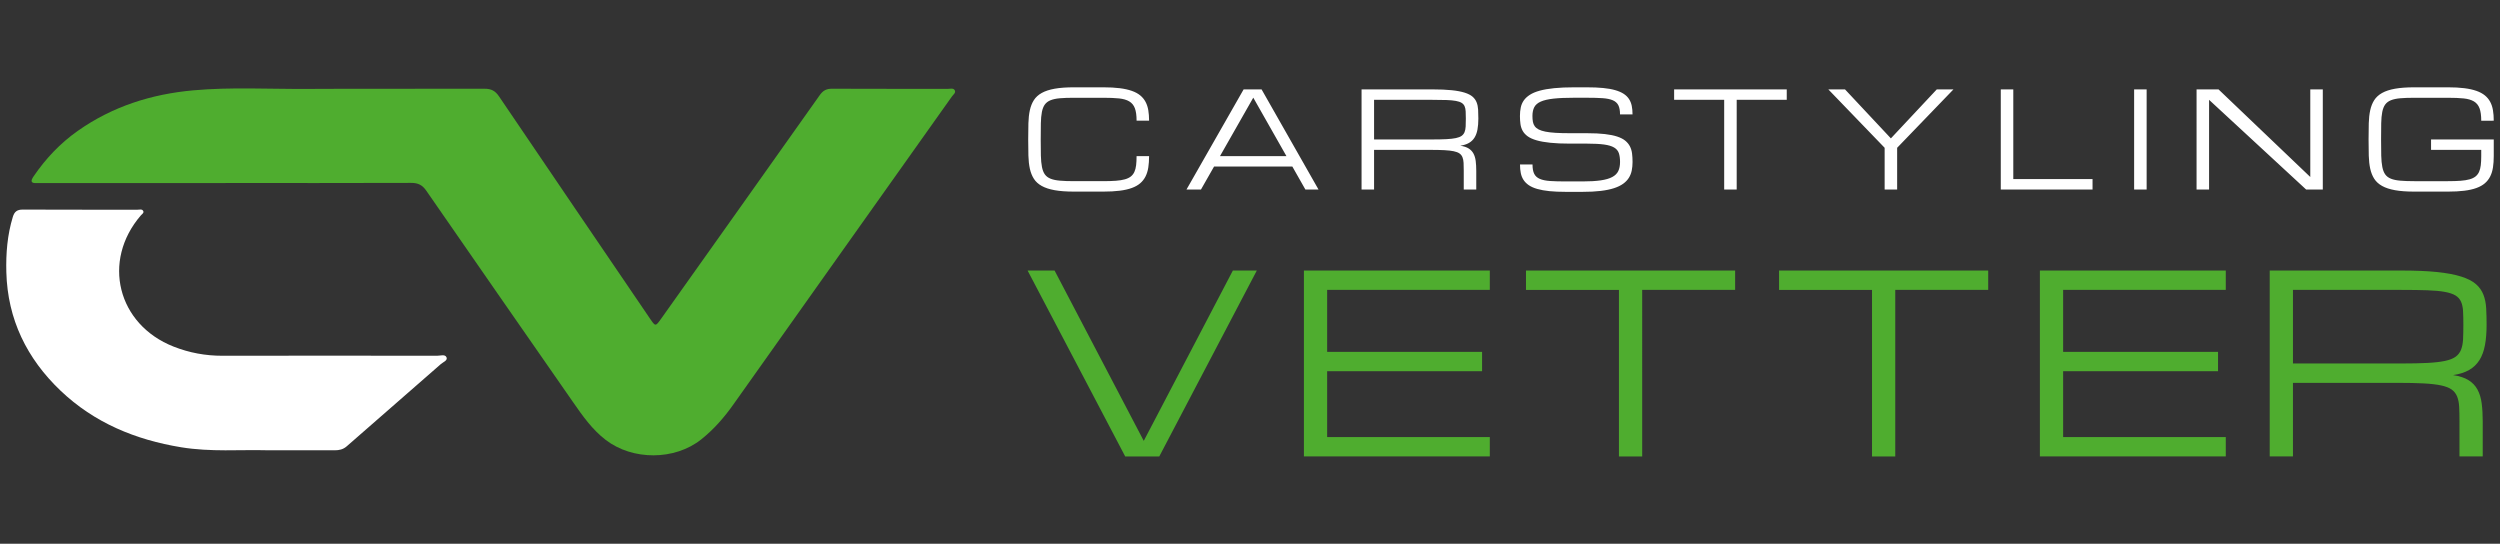 <?xml version="1.0" encoding="utf-8"?>
<!-- Generator: Adobe Illustrator 16.0.3, SVG Export Plug-In . SVG Version: 6.00 Build 0)  -->
<!DOCTYPE svg PUBLIC "-//W3C//DTD SVG 1.1//EN" "http://www.w3.org/Graphics/SVG/1.1/DTD/svg11.dtd">
<svg version="1.1" id="Ebene_1" xmlns="http://www.w3.org/2000/svg" xmlns:xlink="http://www.w3.org/1999/xlink" x="0px" y="0px"
	 width="400px" height="87px" viewBox="0 0 400 87" enable-background="new 0 0 400 87" xml:space="preserve">
<rect x="0" y="0" width="400" height="87" fill="#333333" stroke="none"/>
<g>
	<defs>
		<rect id="SVGID_1_" x="1" y="13.971" width="398" height="59.059"/>
	</defs>
	<clipPath id="SVGID_2_">
		<use xlink:href="#SVGID_1_"  overflow="visible"/>
	</clipPath>
	<path clip-path="url(#SVGID_2_)" fill="#4FAD2F" d="M366.873,46.384h17.331c1.652,0,3.044,0.02,4.173,0.058
		c1.13,0.039,2.063,0.126,2.799,0.262c0.735,0.136,1.303,0.326,1.704,0.571c0.399,0.245,0.693,0.574,0.881,0.988
		c0.187,0.412,0.296,0.923,0.329,1.529c0.032,0.606,0.049,1.329,0.049,2.169c0,0.903-0.017,1.682-0.049,2.333
		c-0.033,0.652-0.143,1.21-0.329,1.675c-0.188,0.465-0.481,0.84-0.881,1.124c-0.401,0.283-0.969,0.503-1.704,0.658
		c-0.736,0.154-1.669,0.262-2.799,0.319c-1.129,0.059-2.521,0.087-4.173,0.087h-17.331V46.384z M397.236,67.452
		c0-1.085-0.056-2.053-0.165-2.904c-0.109-0.853-0.332-1.588-0.668-2.208s-0.813-1.123-1.433-1.51
		c-0.62-0.388-1.446-0.658-2.479-0.813c1.032-0.155,1.891-0.43,2.575-0.823s1.232-0.92,1.646-1.578
		c0.412-0.658,0.706-1.456,0.881-2.392c0.174-0.936,0.262-2.023,0.262-3.263c0-0.969-0.023-1.853-0.068-2.653
		c-0.046-0.8-0.193-1.523-0.445-2.169s-0.652-1.207-1.2-1.685c-0.55-0.478-1.33-0.877-2.344-1.2s-2.298-0.565-3.854-0.727
		s-3.47-0.241-5.741-0.241h-21.05v29.743h3.719V61.255h16.711c1.653,0,3.043,0.03,4.174,0.088c1.129,0.058,2.063,0.165,2.798,0.319
		c0.735,0.155,1.304,0.375,1.704,0.658c0.4,0.285,0.694,0.658,0.881,1.123s0.297,1.023,0.329,1.675
		c0.032,0.652,0.048,1.431,0.048,2.334v5.577h3.719V67.452z M356.125,73.029v-3.099H330.1V59.396h24.786v-3.099H330.1v-9.914h26.025
		v-3.098h-29.743v29.743H356.125z M284.65,43.286v3.098h14.873v26.646h3.718V46.384h14.871v-3.098H284.65z M244.159,43.286v3.098
		h14.872v26.646h3.719V46.384h14.871v-3.098H244.159z M238.369,73.029v-3.099h-26.025V59.396h24.787v-3.099h-24.787v-9.914h26.025
		v-3.098h-29.743v29.743H238.369z M183.001,70.54l-14.269-27.254h-4.316l15.616,29.743h5.452l15.606-29.743h-3.833L183.001,70.54z"
		/>
	<path clip-path="url(#SVGID_2_)" fill="#FFFFFF" d="M399,19.31c0-0.611-0.042-1.168-0.125-1.668
		c-0.084-0.501-0.23-0.949-0.443-1.346c-0.212-0.396-0.497-0.74-0.855-1.032c-0.357-0.292-0.808-0.533-1.35-0.725
		s-1.189-0.334-1.939-0.428c-0.751-0.094-1.627-0.141-2.628-0.141H386.3c-1.224,0-2.254,0.075-3.092,0.224
		c-0.838,0.15-1.527,0.376-2.069,0.678c-0.542,0.303-0.961,0.684-1.257,1.143s-0.511,0.997-0.646,1.616
		c-0.135,0.618-0.214,1.317-0.234,2.096c-0.021,0.778-0.031,1.641-0.031,2.586s0.01,1.807,0.031,2.586
		c0.021,0.778,0.1,1.478,0.234,2.096c0.136,0.619,0.351,1.157,0.646,1.616s0.715,0.84,1.257,1.142s1.231,0.528,2.069,0.678
		s1.868,0.225,3.092,0.225h5.37c1.001,0,1.877-0.047,2.628-0.142c0.75-0.094,1.396-0.239,1.939-0.438
		c0.541-0.198,0.99-0.45,1.345-0.756s0.638-0.669,0.85-1.09c0.213-0.42,0.359-0.899,0.443-1.438c0.083-0.539,0.125-1.142,0.125-1.81
		v-2.669h-10.031v1.668h8.029v1.001c0,0.557-0.024,1.042-0.073,1.455s-0.141,0.768-0.275,1.063
		c-0.136,0.296-0.326,0.541-0.568,0.735c-0.244,0.194-0.563,0.348-0.96,0.458c-0.396,0.111-0.876,0.188-1.438,0.229
		c-0.563,0.042-1.235,0.063-2.013,0.063h-5.37c-0.89,0-1.639-0.026-2.247-0.078c-0.607-0.052-1.11-0.157-1.507-0.317
		s-0.7-0.39-0.912-0.688s-0.367-0.695-0.464-1.188c-0.098-0.494-0.154-1.101-0.173-1.82c-0.017-0.719-0.025-1.579-0.025-2.58
		s0.007-1.861,0.021-2.581s0.069-1.325,0.167-1.819c0.098-0.493,0.254-0.89,0.47-1.188c0.215-0.299,0.521-0.528,0.917-0.688
		s0.899-0.266,1.507-0.318c0.608-0.052,1.357-0.077,2.247-0.077h5.359c1.001,0,1.842,0.034,2.523,0.104
		c0.681,0.07,1.23,0.229,1.647,0.479c0.417,0.251,0.716,0.619,0.897,1.105c0.18,0.486,0.271,1.147,0.271,1.981H399z M353.453,15.973
		l15.525,14.348h2.67V14.304h-2.002v14.015l-14.682-14.015h-3.514V30.32h2.002V15.973z M341.46,30.32h2.002V14.304h-2.002V30.32z
		 M334.807,30.32v-1.669h-12.68V14.304h-2.002V30.32H334.807z M301.542,23.646v6.674h2.002v-6.674l9.009-9.343h-2.669l-7.341,7.838
		l-7.341-7.838h-2.669L301.542,23.646z M267.86,14.304v1.669h8.009V30.32h2.002V15.973h8.008v-1.669H267.86z M251.196,21.312
		c-0.89,0-1.656-0.02-2.299-0.058s-1.188-0.103-1.632-0.192c-0.445-0.091-0.803-0.205-1.074-0.345
		c-0.271-0.139-0.481-0.311-0.631-0.516s-0.248-0.443-0.297-0.715c-0.049-0.271-0.073-0.58-0.073-0.928
		c0-0.563,0.098-1.032,0.292-1.407c0.195-0.376,0.543-0.675,1.043-0.897c0.5-0.222,1.182-0.38,2.044-0.474
		c0.861-0.095,1.96-0.141,3.295-0.141h2.002c1.001,0,1.842,0.021,2.523,0.067c0.681,0.045,1.23,0.156,1.647,0.333
		c0.417,0.178,0.716,0.443,0.896,0.798c0.182,0.354,0.271,0.845,0.271,1.471h2.002c0-0.501-0.042-0.956-0.124-1.366
		c-0.084-0.41-0.231-0.776-0.444-1.1c-0.212-0.324-0.497-0.602-0.854-0.834c-0.358-0.233-0.809-0.428-1.35-0.584
		c-0.543-0.157-1.189-0.271-1.939-0.345c-0.751-0.073-1.627-0.109-2.628-0.109h-2.002c-1.224,0-2.287,0.046-3.19,0.136
		c-0.904,0.091-1.678,0.224-2.32,0.401c-0.644,0.177-1.17,0.397-1.58,0.662s-0.733,0.564-0.97,0.901
		c-0.236,0.338-0.397,0.715-0.484,1.132s-0.131,0.869-0.131,1.355c0,0.466,0.027,0.898,0.084,1.299
		c0.055,0.399,0.176,0.763,0.359,1.089c0.185,0.327,0.454,0.617,0.808,0.871c0.354,0.253,0.827,0.466,1.418,0.636
		c0.591,0.171,1.322,0.301,2.195,0.391c0.872,0.091,1.921,0.136,3.144,0.136h2.753c1.112,0,2.013,0.048,2.701,0.142
		c0.688,0.095,1.222,0.254,1.601,0.479c0.378,0.224,0.632,0.524,0.761,0.902c0.128,0.378,0.192,0.851,0.192,1.418
		c0,0.566-0.094,1.048-0.28,1.443c-0.188,0.396-0.512,0.716-0.971,0.961s-1.074,0.423-1.846,0.535s-1.741,0.168-2.909,0.168h-2.669
		c-1.001,0-1.84-0.023-2.519-0.068c-0.678-0.046-1.225-0.159-1.643-0.34c-0.417-0.18-0.716-0.449-0.896-0.81
		c-0.182-0.36-0.271-0.858-0.271-1.493h-2.002c0,0.501,0.042,0.957,0.125,1.371s0.231,0.782,0.443,1.105s0.495,0.604,0.85,0.845
		c0.354,0.239,0.803,0.438,1.346,0.594c0.542,0.156,1.188,0.272,1.938,0.35c0.751,0.076,1.627,0.114,2.628,0.114h2.669
		c1.112,0,2.084-0.05,2.915-0.15c0.83-0.1,1.541-0.247,2.132-0.44c0.591-0.194,1.077-0.43,1.46-0.707
		c0.383-0.276,0.685-0.592,0.907-0.944s0.377-0.742,0.464-1.168s0.13-0.881,0.13-1.365c0-0.489-0.025-0.943-0.078-1.362
		c-0.052-0.419-0.165-0.797-0.339-1.136s-0.42-0.641-0.74-0.906c-0.319-0.265-0.748-0.486-1.287-0.665
		c-0.539-0.178-1.201-0.313-1.987-0.403c-0.785-0.09-1.727-0.136-2.825-0.136H251.196z M219.852,15.973h9.332
		c0.89,0,1.638,0.011,2.247,0.031c0.608,0.021,1.11,0.067,1.507,0.141c0.396,0.073,0.702,0.176,0.917,0.308
		c0.216,0.132,0.374,0.31,0.475,0.532s0.16,0.497,0.177,0.823c0.018,0.327,0.027,0.716,0.027,1.168c0,0.487-0.01,0.905-0.027,1.257
		c-0.017,0.351-0.076,0.651-0.177,0.901s-0.259,0.452-0.475,0.605c-0.215,0.152-0.521,0.271-0.917,0.354
		c-0.396,0.083-0.898,0.141-1.507,0.172c-0.609,0.031-1.357,0.047-2.247,0.047h-9.332V15.973z M236.201,27.317
		c0-0.584-0.03-1.105-0.089-1.564c-0.059-0.458-0.179-0.854-0.36-1.188c-0.181-0.334-0.438-0.604-0.771-0.813
		c-0.334-0.208-0.779-0.354-1.335-0.438c0.556-0.083,1.018-0.23,1.386-0.443c0.369-0.212,0.665-0.495,0.887-0.85
		c0.223-0.354,0.381-0.784,0.475-1.288s0.141-1.09,0.141-1.757c0-0.521-0.012-0.997-0.036-1.429c-0.024-0.431-0.104-0.82-0.24-1.168
		c-0.135-0.347-0.351-0.649-0.646-0.907c-0.295-0.257-0.716-0.472-1.261-0.646c-0.547-0.174-1.237-0.305-2.075-0.392
		s-1.868-0.131-3.092-0.131H217.85V30.32h2.002v-6.34h8.998c0.89,0,1.639,0.016,2.247,0.047s1.11,0.089,1.507,0.173
		c0.396,0.083,0.702,0.201,0.917,0.354c0.216,0.153,0.374,0.354,0.475,0.605c0.101,0.25,0.16,0.551,0.178,0.901
		c0.017,0.352,0.026,0.771,0.026,1.257v3.003h2.002V27.317z M195.198,24.981l5.326-9.354l5.307,9.354H195.198z M208.859,30.32h2.101
		l-9.107-16.017h-2.874L189.84,30.32h2.318l2.09-3.67h12.529L208.859,30.32z M183.854,19.31c0-0.611-0.042-1.168-0.125-1.668
		c-0.083-0.501-0.231-0.949-0.443-1.346s-0.495-0.74-0.85-1.032s-0.803-0.533-1.346-0.725c-0.542-0.191-1.188-0.334-1.939-0.428
		c-0.75-0.094-1.626-0.141-2.627-0.141h-4.682c-1.224,0-2.254,0.075-3.092,0.224c-0.838,0.15-1.527,0.376-2.07,0.678
		c-0.542,0.303-0.961,0.684-1.256,1.143s-0.511,0.997-0.646,1.616c-0.136,0.618-0.214,1.317-0.234,2.096
		c-0.021,0.778-0.031,1.641-0.031,2.586s0.01,1.807,0.031,2.586c0.021,0.778,0.099,1.478,0.234,2.096
		c0.136,0.619,0.352,1.157,0.646,1.616s0.714,0.84,1.256,1.142c0.543,0.302,1.232,0.528,2.07,0.678s1.868,0.225,3.092,0.225h4.682
		c1.001,0,1.877-0.047,2.627-0.142c0.752-0.094,1.397-0.239,1.939-0.438c0.543-0.198,0.991-0.45,1.346-0.756s0.638-0.669,0.85-1.09
		c0.212-0.42,0.36-0.899,0.443-1.438s0.125-1.142,0.125-1.81h-2.002c0,0.557-0.024,1.042-0.073,1.455s-0.141,0.768-0.276,1.063
		s-0.324,0.541-0.568,0.735c-0.243,0.194-0.563,0.348-0.959,0.458c-0.396,0.111-0.876,0.188-1.438,0.229
		c-0.563,0.042-1.234,0.063-2.013,0.063h-4.682c-0.89,0-1.64-0.026-2.247-0.078c-0.608-0.052-1.111-0.157-1.507-0.317
		s-0.7-0.39-0.912-0.688c-0.213-0.299-0.367-0.695-0.464-1.188c-0.098-0.494-0.155-1.101-0.173-1.82
		c-0.018-0.719-0.025-1.579-0.025-2.58s0.007-1.861,0.021-2.581c0.015-0.72,0.069-1.325,0.167-1.819
		c0.098-0.493,0.254-0.89,0.469-1.188c0.216-0.299,0.522-0.528,0.918-0.688s0.898-0.266,1.507-0.318
		c0.607-0.052,1.357-0.077,2.247-0.077h4.682c1.001,0,1.84,0.034,2.519,0.104c0.677,0.07,1.225,0.229,1.642,0.479
		c0.418,0.251,0.716,0.619,0.896,1.105c0.182,0.486,0.271,1.147,0.271,1.981H183.854z"/>
	<path clip-path="url(#SVGID_2_)" fill="#4FAD2F" d="M36.092,29.293H6.735c-0.274,0-0.549-0.015-0.822,0.001
		c-1.027,0.058-1.04-0.339-0.538-1.076c1.93-2.835,4.252-5.292,7.061-7.273c5.543-3.91,11.786-5.888,18.491-6.491
		c6.054-0.544,12.125-0.188,18.188-0.225c9.473-0.059,18.945,0.003,28.417-0.03c1.059-0.005,1.708,0.332,2.304,1.213
		c8.031,11.864,16.099,23.705,24.155,35.553c0.887,1.305,0.884,1.305,1.832-0.03c8.453-11.905,16.912-23.806,25.347-35.725
		c0.507-0.716,1.057-1.018,1.938-1.013c6.185,0.028,12.369,0.012,18.553,0.021c0.374,0,0.868-0.169,1.089,0.21
		c0.239,0.41-0.223,0.701-0.435,0.999c-11.655,16.431-23.329,32.848-34.973,49.287c-1.479,2.089-3.128,3.981-5.133,5.582
		c-4.249,3.392-10.995,3.4-15.302,0.085c-2.155-1.657-3.671-3.815-5.186-5.995c-7.845-11.282-15.695-22.561-23.509-33.866
		c-0.63-0.911-1.313-1.261-2.411-1.256c-9.903,0.034-19.806,0.02-29.709,0.02V29.293z"/>
	<path clip-path="url(#SVGID_2_)" fill="#FFFFFF" d="M42.62,72.04c-4.101-0.116-8.895,0.301-13.647-0.479
		c-7.29-1.194-13.902-3.921-19.294-9.063c-5.377-5.131-8.468-11.399-8.665-18.954c-0.078-2.998,0.158-5.948,1.036-8.835
		c0.257-0.848,0.692-1.18,1.594-1.175c6.117,0.03,12.235,0.012,18.354,0.021c0.324,0.001,0.769-0.167,0.937,0.243
		c0.113,0.278-0.226,0.464-0.399,0.665c-6.286,7.29-3.754,17.458,5.242,20.994c2.505,0.986,5.103,1.47,7.81,1.464
		c11.451-0.025,22.903-0.015,34.354,0c0.52,0.001,1.28-0.29,1.506,0.262c0.202,0.497-0.555,0.757-0.914,1.072
		c-5.01,4.394-10.043,8.762-15.056,13.152c-0.578,0.505-1.21,0.644-1.944,0.64C50.12,72.031,46.708,72.04,42.62,72.04"/>
</g>
</svg>
